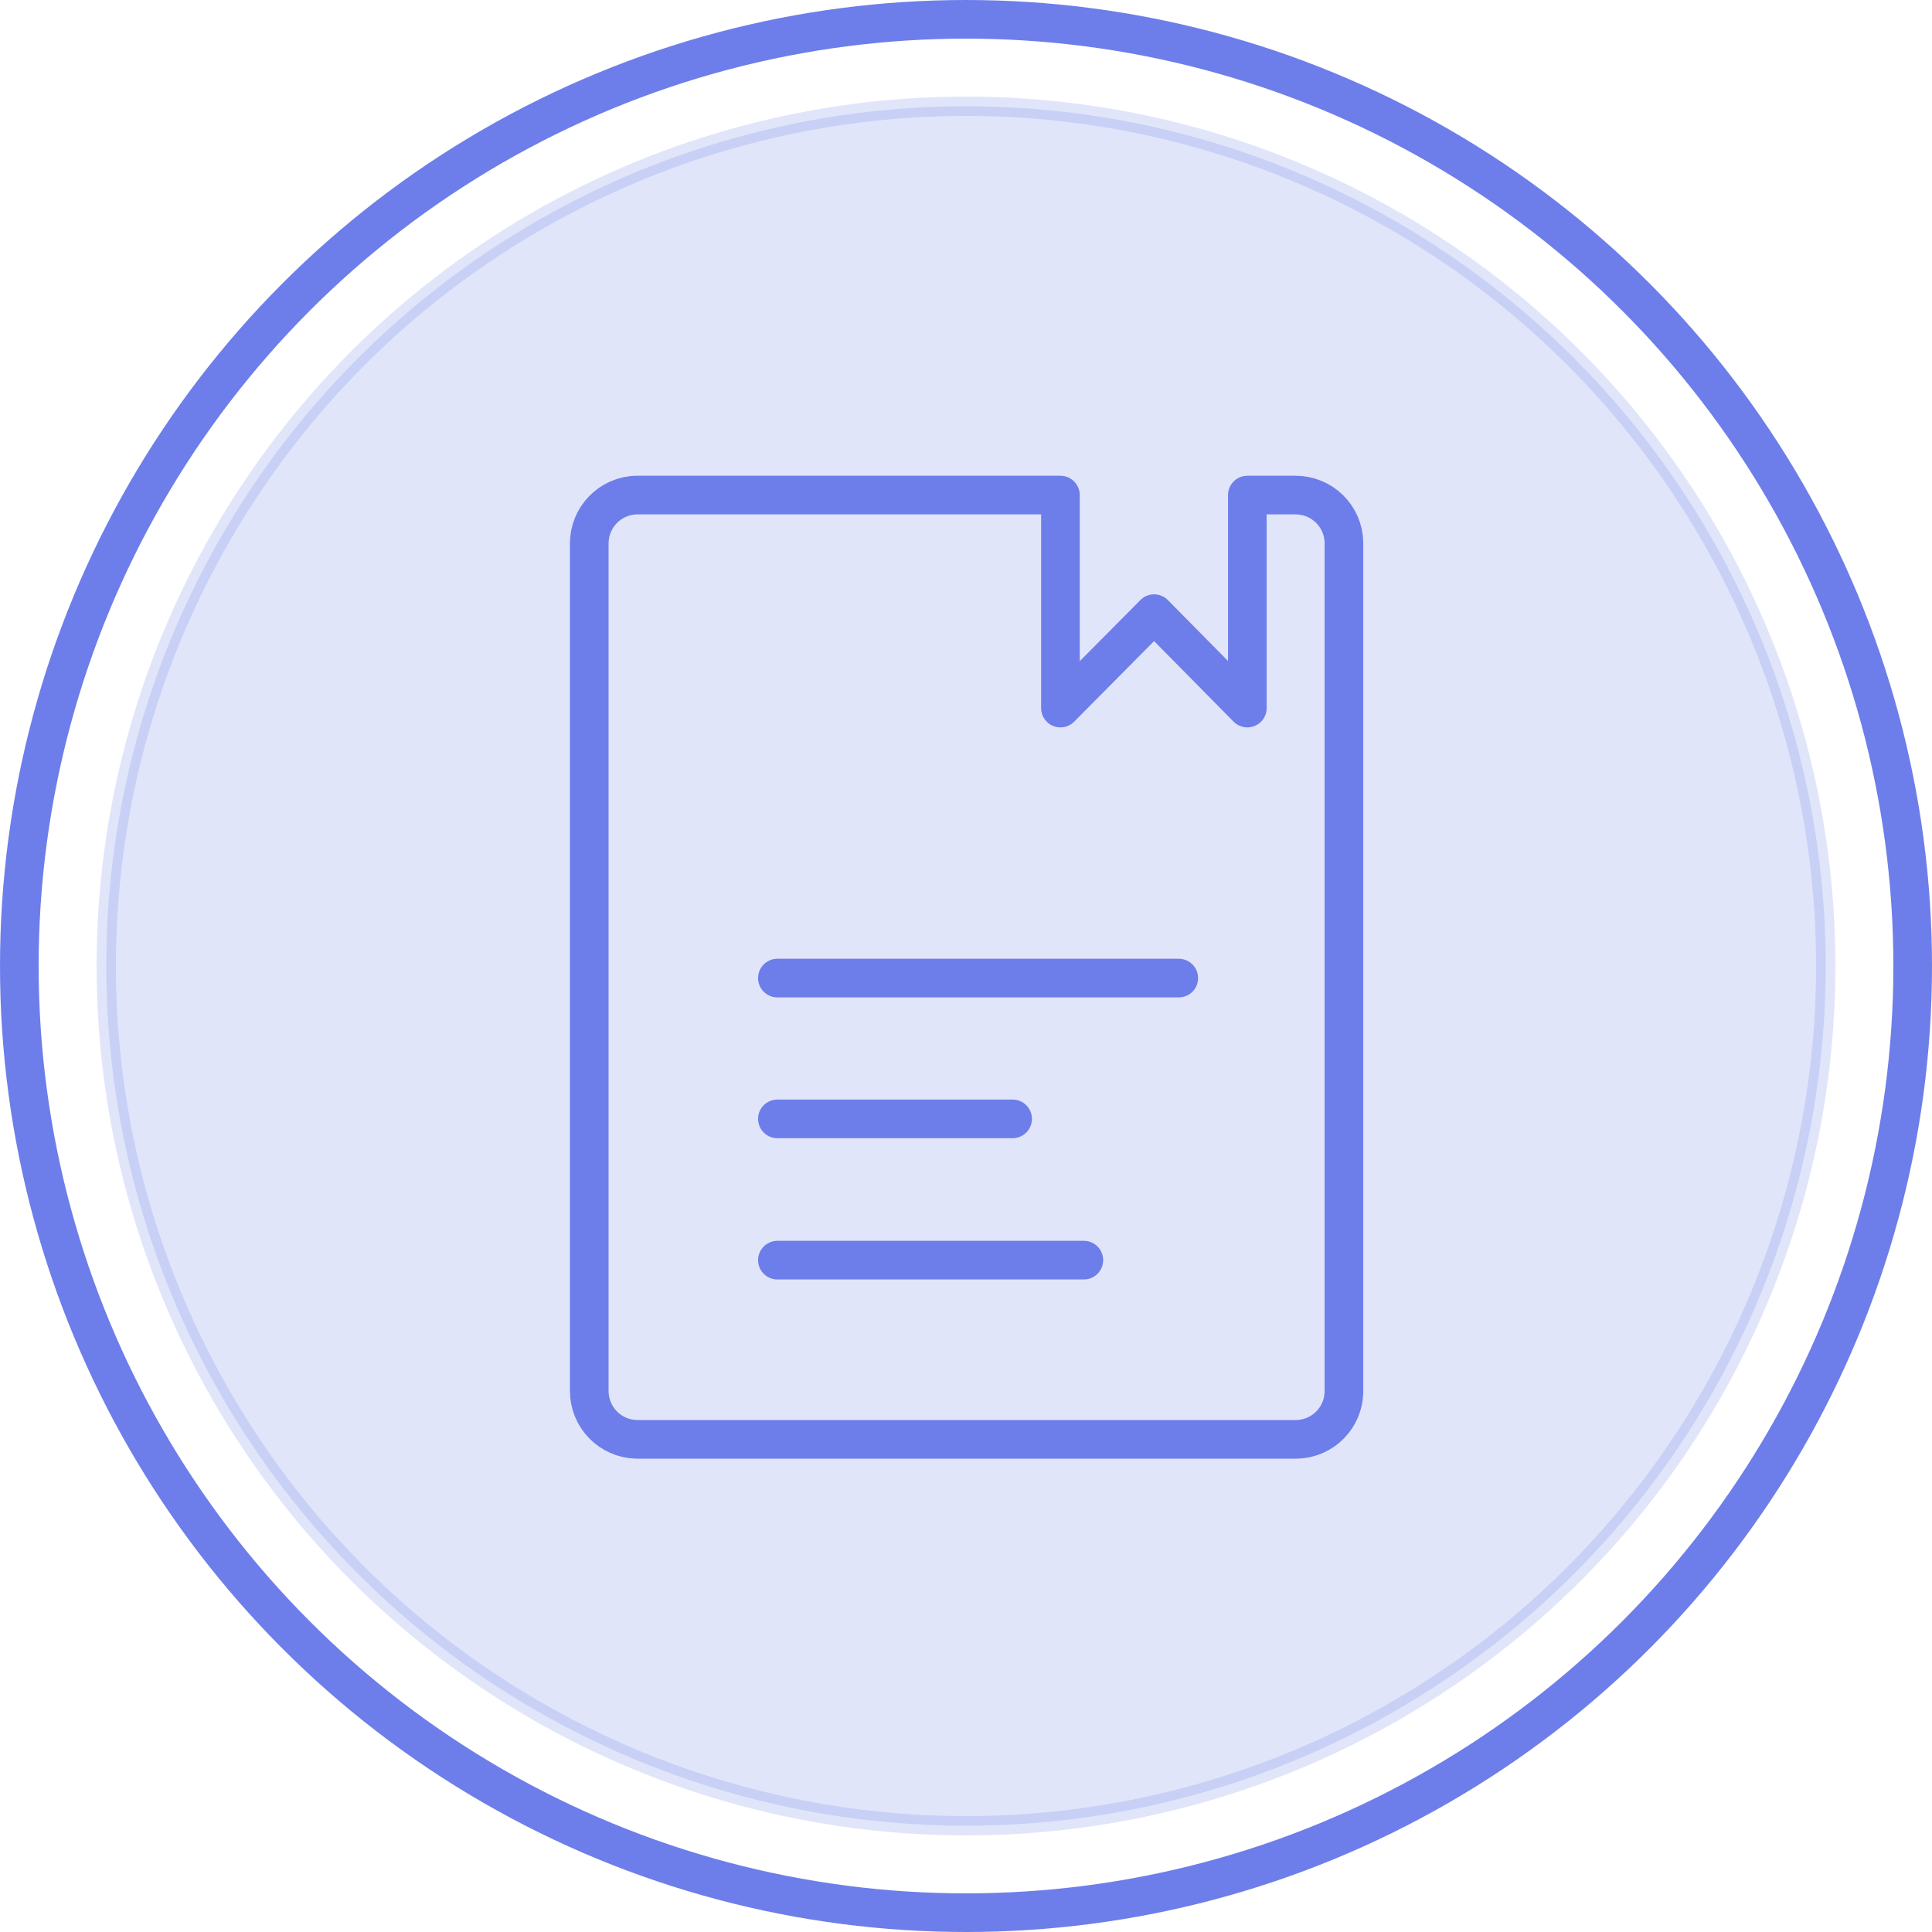 <?xml version="1.0" encoding="UTF-8"?> <svg xmlns="http://www.w3.org/2000/svg" width="100" height="100" viewBox="0 0 100 100" fill="none"> <circle cx="50" cy="50" r="49" stroke="#6D7EEA" stroke-width="2"></circle> <circle opacity="0.2" cx="50" cy="50" r="44.5" fill="#6D7EEA" stroke="#6D7EEA"></circle> <path d="M40.237 57.913H52.413M32.938 25.625C32.285 25.641 31.665 25.912 31.21 26.379C30.755 26.846 30.5 27.473 30.5 28.125V72C30.5 72.652 30.755 73.279 31.21 73.746C31.665 74.213 32.285 74.484 32.938 74.5H67.062C67.725 74.5 68.361 74.237 68.83 73.768C69.299 73.299 69.562 72.663 69.562 72V28.062C69.546 27.41 69.276 26.79 68.808 26.335C68.341 25.88 67.715 25.625 67.062 25.625H64.562V36.65L59.737 31.762L54.888 36.65V25.625H32.938ZM40.237 50.625H61.013H40.237ZM40.237 65.225H56.1H40.237Z" stroke="#6D7EEA" stroke-width="2" stroke-linecap="round" stroke-linejoin="round"></path> </svg> 